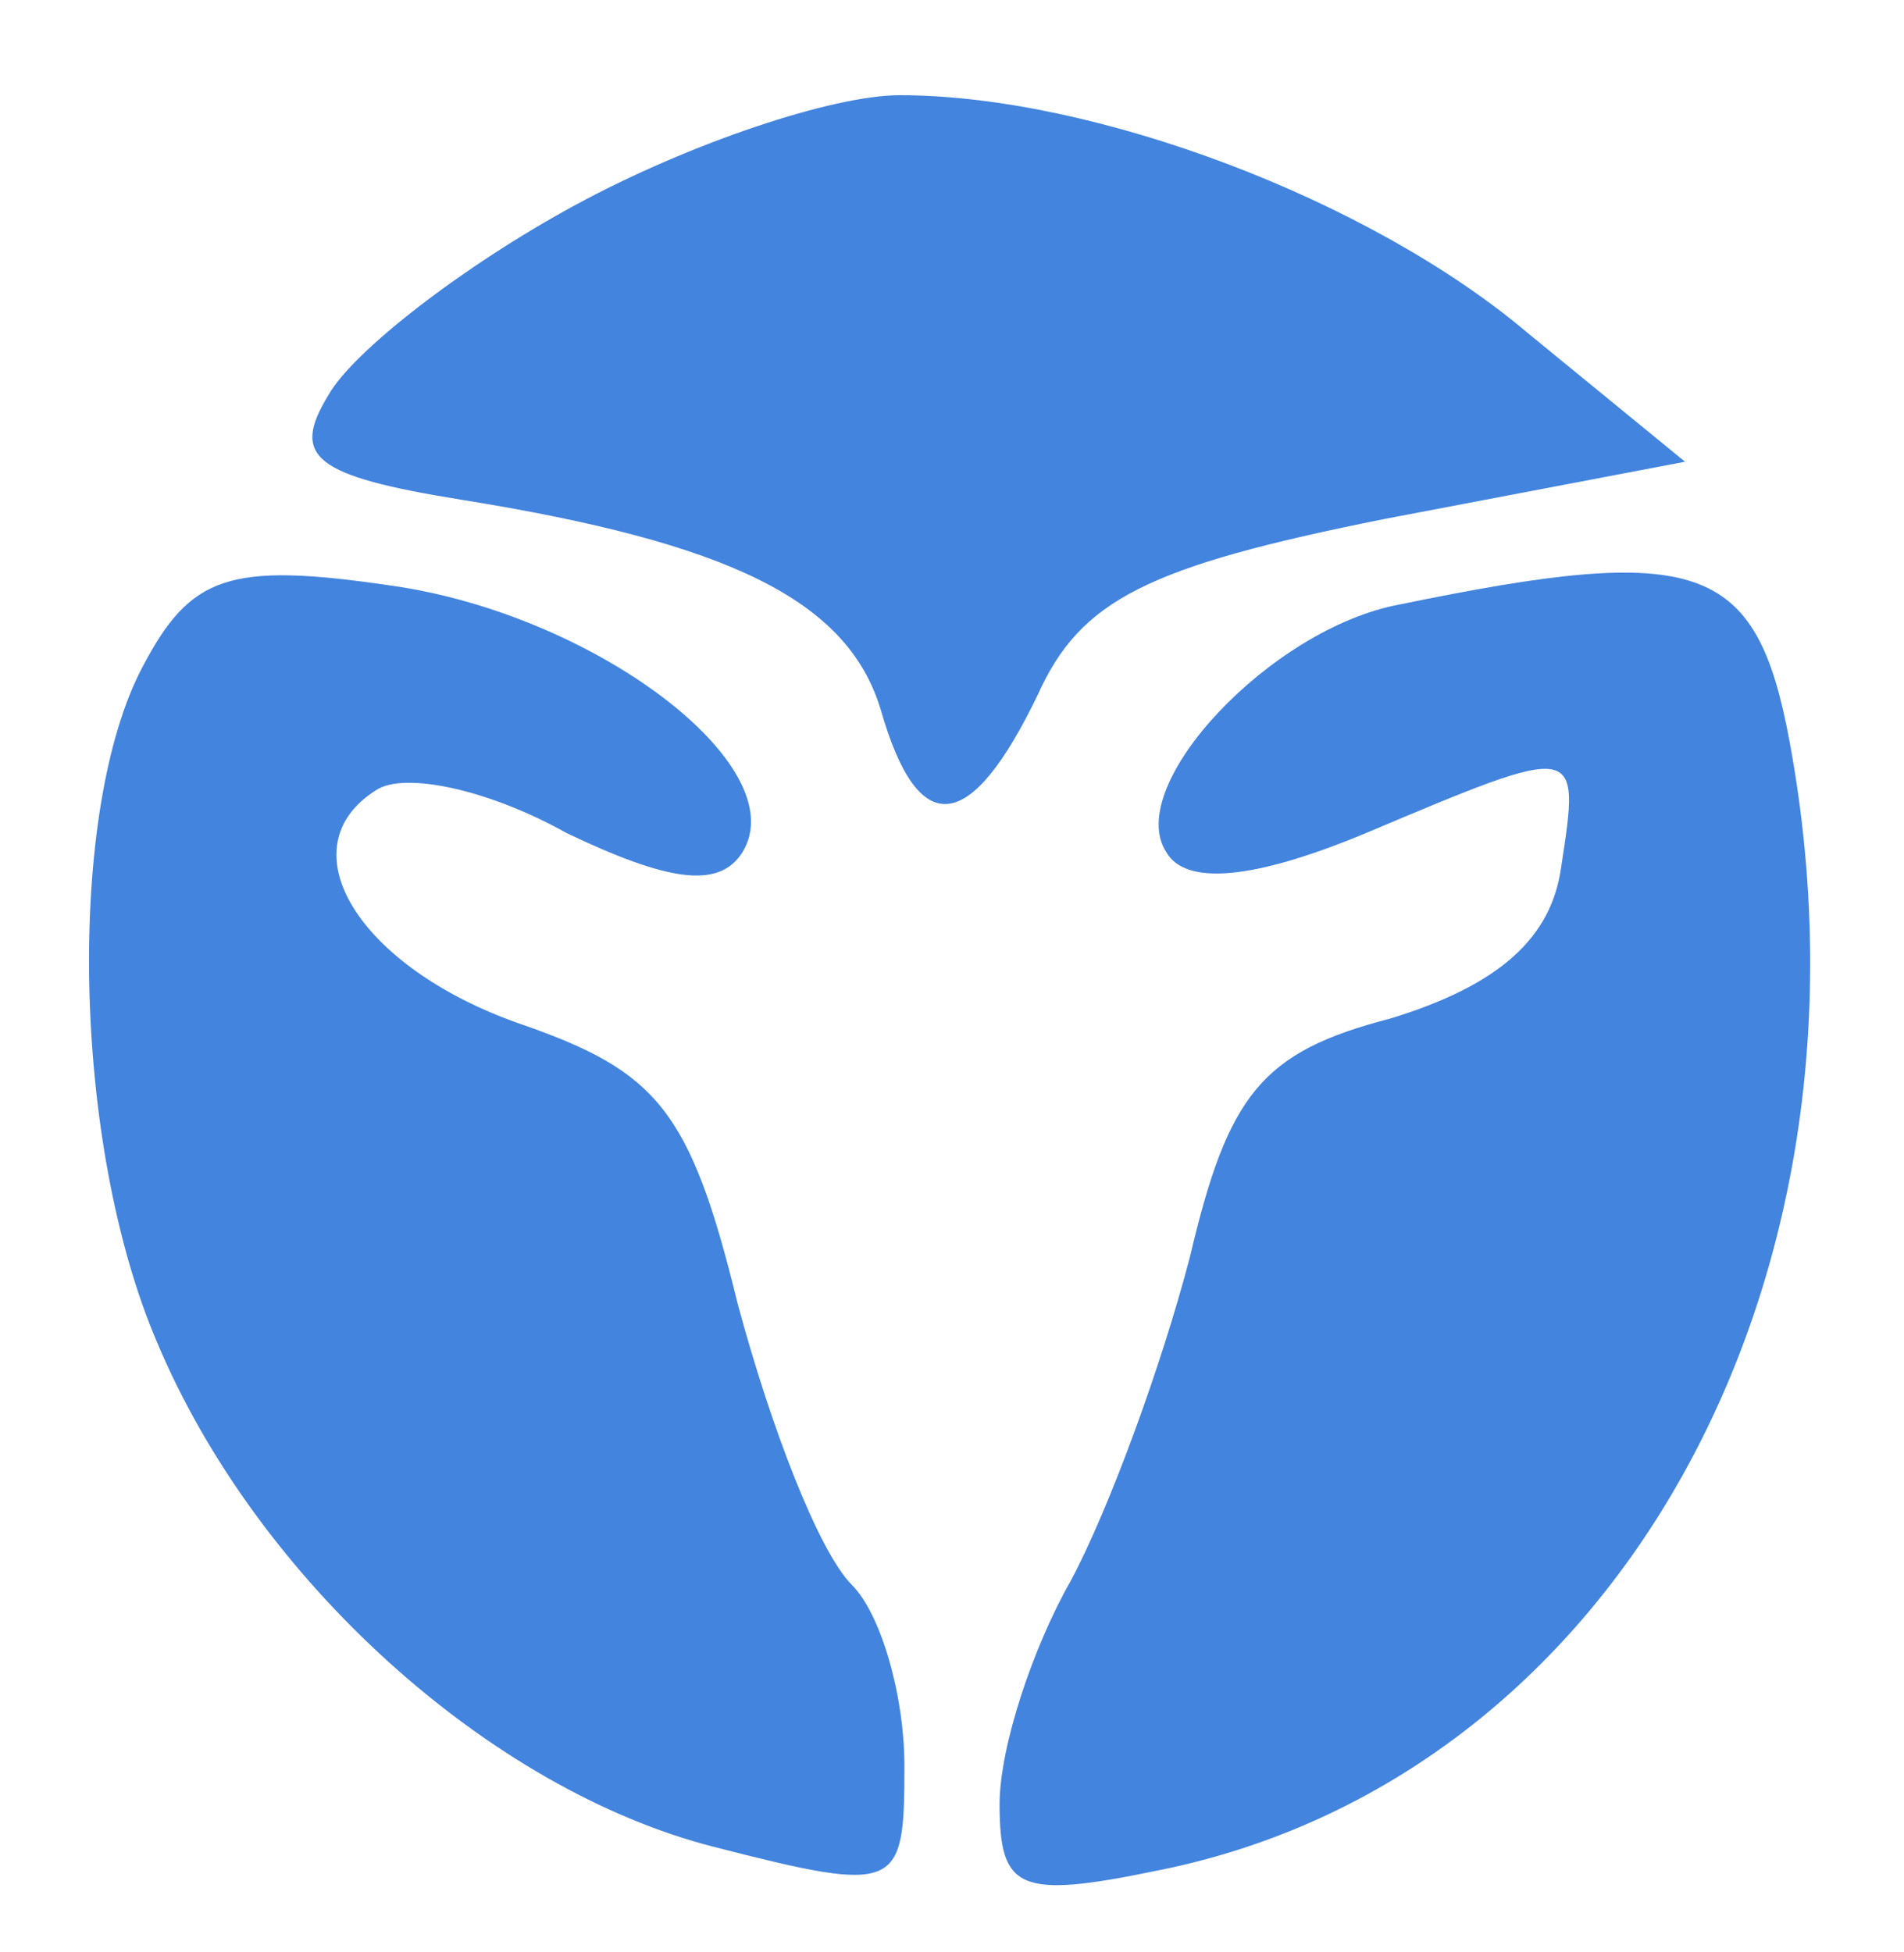 <?xml version="1.0" standalone="no"?>
<!DOCTYPE svg PUBLIC "-//W3C//DTD SVG 20010904//EN"
 "http://www.w3.org/TR/2001/REC-SVG-20010904/DTD/svg10.dtd">
<svg version="1.0" xmlns="http://www.w3.org/2000/svg"
 width="40pt" height="41pt" viewBox="0 0 40 41"
 preserveAspectRatio="xMidYMid meet">

<g transform="translate(0,41) scale(0.1,-0.1)"
fill="#4384de" stroke="none">
<path d="M121 367 c-24 -13 -47 -31 -52 -40 -8 -13 -3 -17 28 -22 56 -9 81
-21 88 -44 8 -28 19 -26 33 3 9 20 23 27 73 37 l63 12 -33 27 c-33 28 -91 50
-132 50 -14 0 -44 -10 -68 -23z"/>
<path d="M30 270 c-16 -30 -15 -100 3 -142 21 -50 70 -94 117 -106 39 -10 40
-9 40 17 0 15 -5 32 -11 38 -7 7 -17 33 -24 59 -10 41 -17 49 -46 59 -34 12
-49 37 -30 49 6 4 24 0 40 -9 21 -10 32 -12 37 -4 11 18 -31 50 -74 56 -34 5
-42 2 -52 -17z"/>
<path d="M294 283 c-27 -5 -58 -38 -49 -52 4 -7 18 -6 42 4 45 19 45 19 41 -7
-2 -15 -13 -25 -36 -32 -27 -7 -34 -16 -42 -50 -6 -23 -17 -53 -25 -68 -8 -14
-15 -35 -15 -47 0 -18 4 -20 33 -14 96 19 154 123 133 237 -7 38 -19 42 -82
29z"/>
</g>
</svg>
